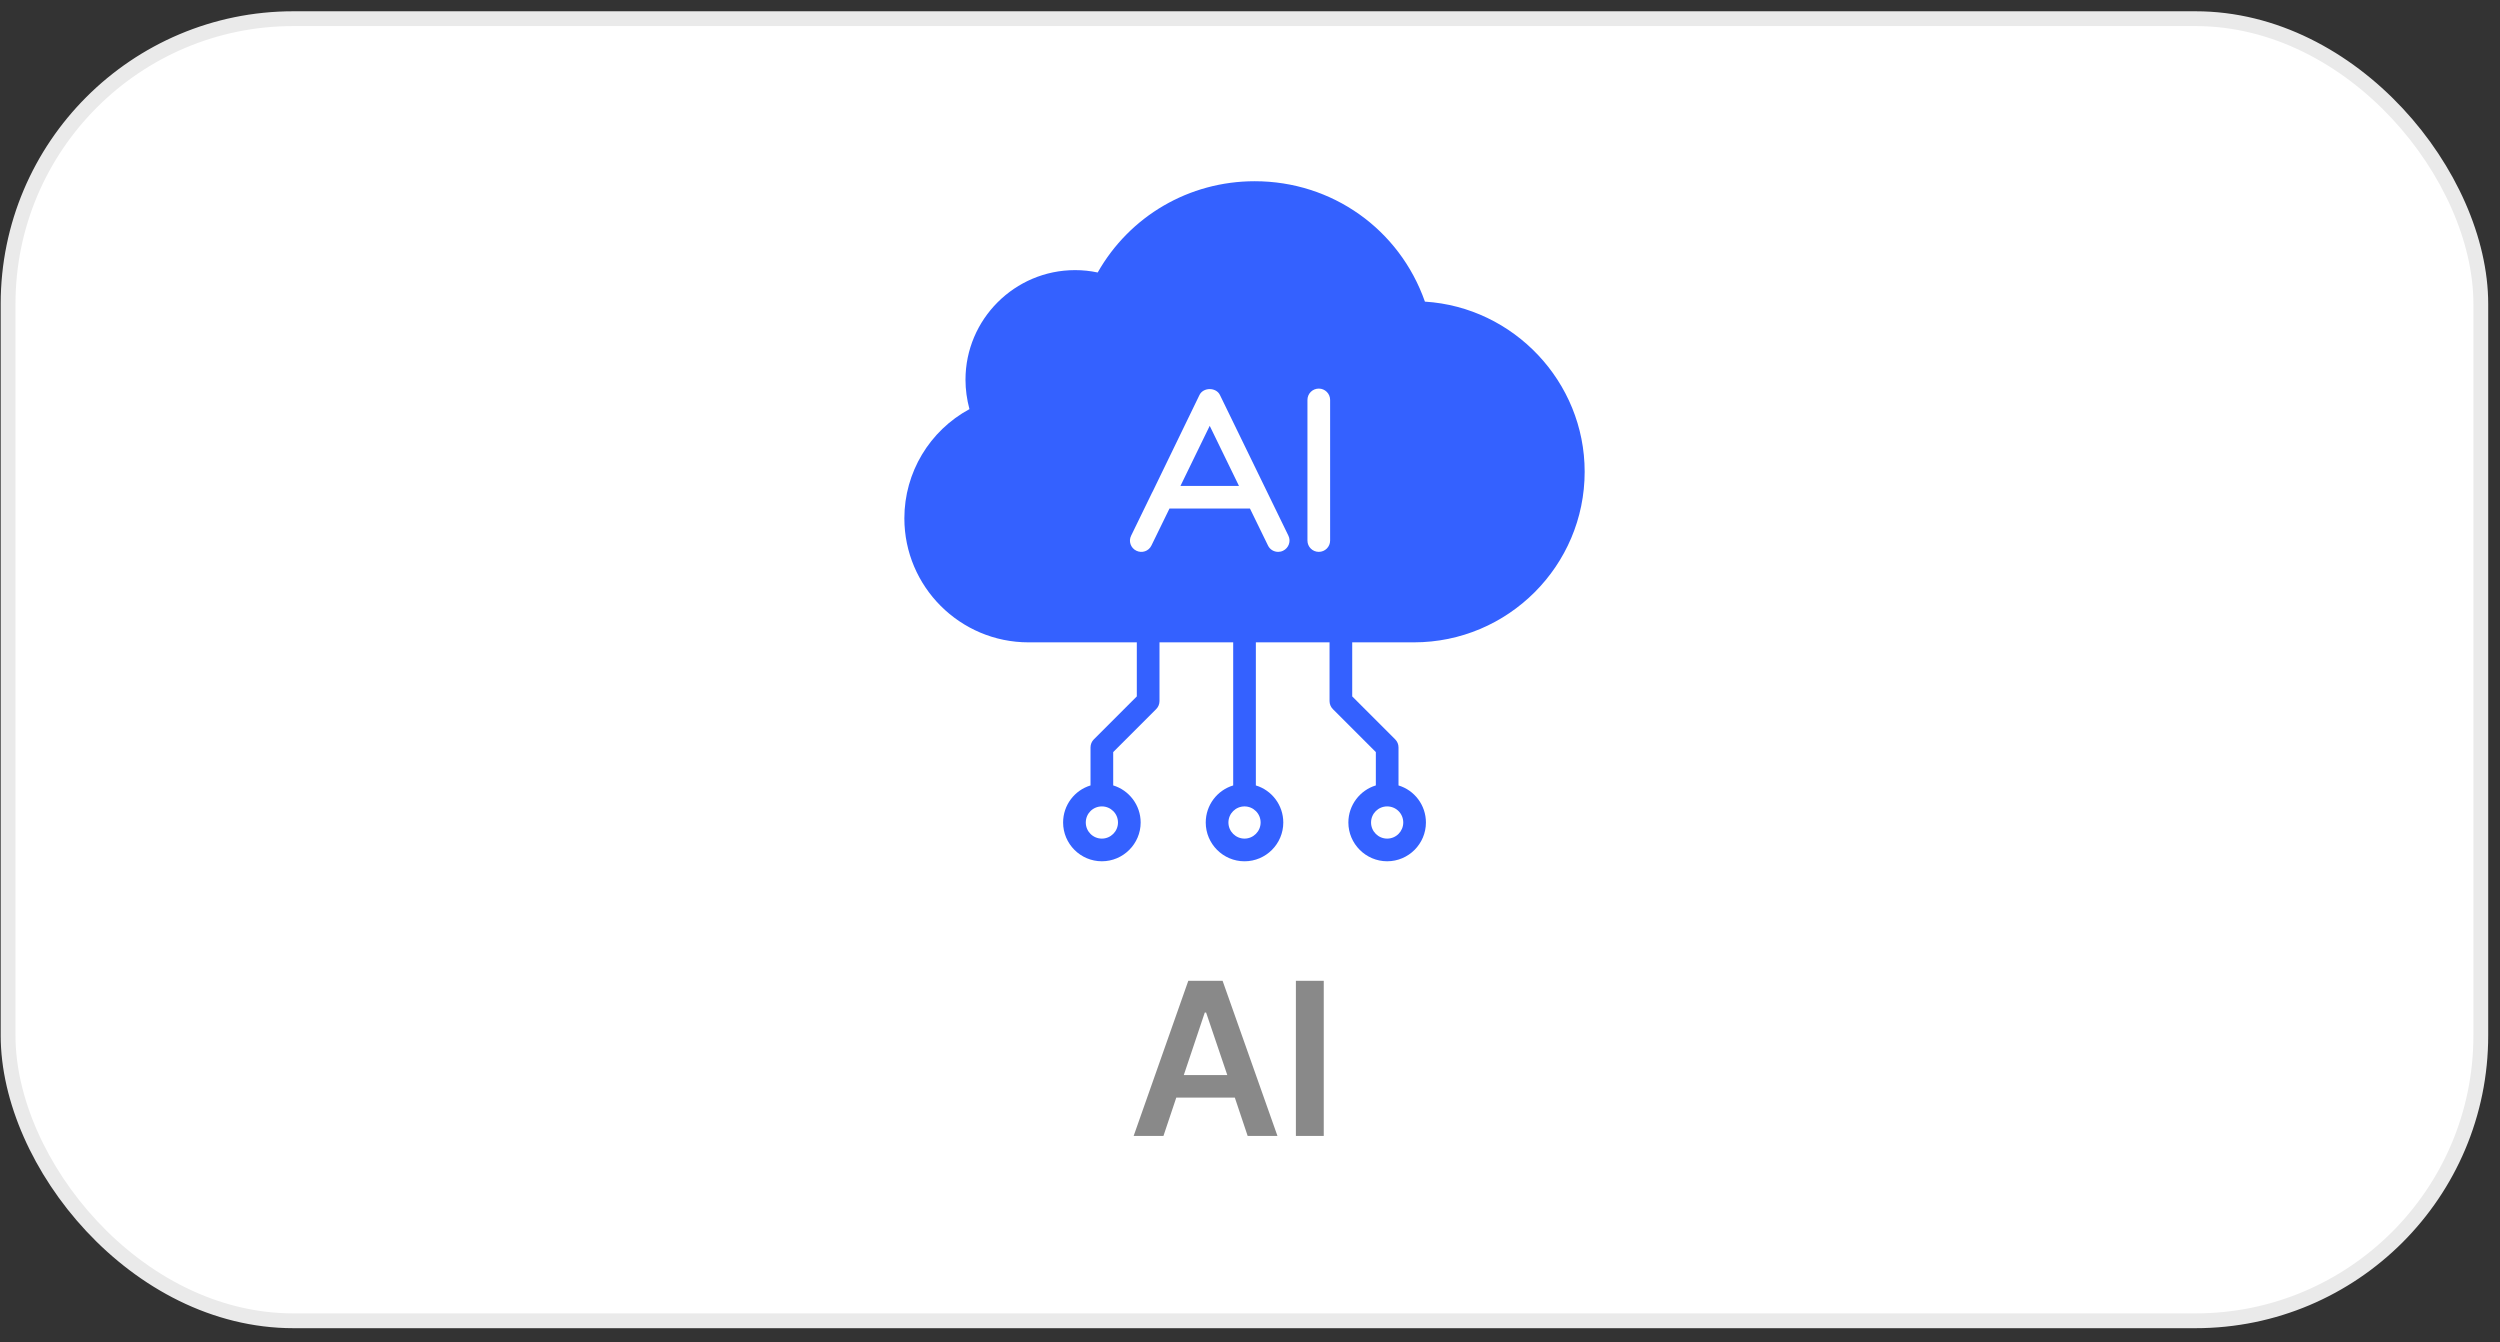 <svg width="149" height="80" viewBox="0 0 149 80" fill="none" xmlns="http://www.w3.org/2000/svg">
<rect x="0" y="0" width="149" height="80" fill="#333333" stroke="none"/>
<rect x="0.482" y="1.113" width="147.374" height="77.606" rx="17.001" fill="white"/>
<rect x="0.482" y="1.113" width="147.374" height="77.606" rx="17.001" stroke="#EAEAEA" stroke-width="0.882"/>
<path d="M84.925 17.977C83.411 13.666 79.397 10.801 74.781 10.801C70.876 10.801 67.335 12.869 65.422 16.241C64.983 16.146 64.53 16.099 64.077 16.099C60.475 16.099 57.543 19.032 57.543 22.633C57.543 23.215 57.624 23.802 57.779 24.384C55.407 25.668 53.9 28.154 53.9 30.891C53.9 34.966 57.218 38.284 61.3 38.284H67.754V41.505L65.193 44.066C65.066 44.194 64.995 44.365 64.995 44.544V46.812C64.05 47.097 63.361 47.981 63.361 49.021C63.361 50.292 64.395 51.332 65.672 51.332C66.943 51.332 67.983 50.292 67.983 49.021C67.983 47.98 67.287 47.095 66.348 46.811C66.348 46.811 66.347 46.811 66.347 46.811V44.824L68.908 42.263C69.035 42.136 69.106 41.964 69.106 41.785V38.284H73.498V46.812C72.551 47.096 71.862 47.981 71.862 49.022C71.862 50.292 72.896 51.333 74.173 51.333C75.45 51.333 76.484 50.292 76.484 49.022C76.484 47.981 75.795 47.096 74.849 46.812V38.284H79.241V41.785C79.241 41.964 79.312 42.136 79.439 42.263L82 44.824V46.811C82 46.811 81.999 46.811 81.999 46.811C81.059 47.095 80.363 47.98 80.363 49.021C80.363 50.292 81.404 51.332 82.674 51.332C83.951 51.332 84.985 50.292 84.985 49.021C84.985 47.981 84.297 47.096 83.351 46.812V44.544C83.351 44.365 83.281 44.193 83.153 44.066L80.592 41.505V38.284H84.269C89.878 38.284 94.446 33.723 94.446 28.114C94.446 22.755 90.216 18.308 84.925 17.977ZM66.632 49.022C66.632 49.549 66.199 49.981 65.672 49.981C65.138 49.981 64.713 49.549 64.713 49.022C64.713 48.488 65.138 48.062 65.672 48.062C66.199 48.062 66.632 48.488 66.632 49.022ZM75.133 49.022C75.133 49.549 74.7 49.981 74.173 49.981C73.646 49.981 73.214 49.549 73.214 49.022C73.214 48.488 73.646 48.062 74.173 48.062C74.7 48.062 75.133 48.488 75.133 49.022ZM83.634 49.022C83.634 49.549 83.208 49.981 82.674 49.981C82.147 49.981 81.715 49.549 81.715 49.022C81.715 48.488 82.147 48.062 82.674 48.062C83.208 48.062 83.634 48.488 83.634 49.022ZM67.416 31.925L68.659 29.371C68.672 29.337 68.686 29.31 68.706 29.283L71.49 23.539C71.72 23.073 72.477 23.073 72.707 23.539L76.788 31.925C76.951 32.256 76.809 32.662 76.471 32.824C76.376 32.871 76.275 32.891 76.18 32.891C75.93 32.891 75.687 32.756 75.572 32.513L74.498 30.31H69.7L68.625 32.513C68.463 32.851 68.064 32.986 67.727 32.824C67.389 32.662 67.247 32.256 67.416 31.925ZM79.275 23.836V32.216C79.275 32.594 78.971 32.891 78.6 32.891C78.228 32.891 77.924 32.594 77.924 32.216V23.836C77.924 23.458 78.228 23.16 78.6 23.16C78.971 23.16 79.275 23.458 79.275 23.836Z" fill="#3461FF"/>
<path d="M72.099 25.379L70.356 28.96H73.842L72.099 25.379Z" fill="#3461FF"/>
<path d="M69.341 67.703H67.565L70.823 58.454H72.866L76.137 67.703H74.361L73.595 65.416H70.107L69.341 67.703ZM70.554 64.075H73.147L71.883 60.345H71.806L70.554 64.075ZM78.896 58.454V67.703H77.235V58.454H78.896Z" fill="#898989"/>
</svg>
